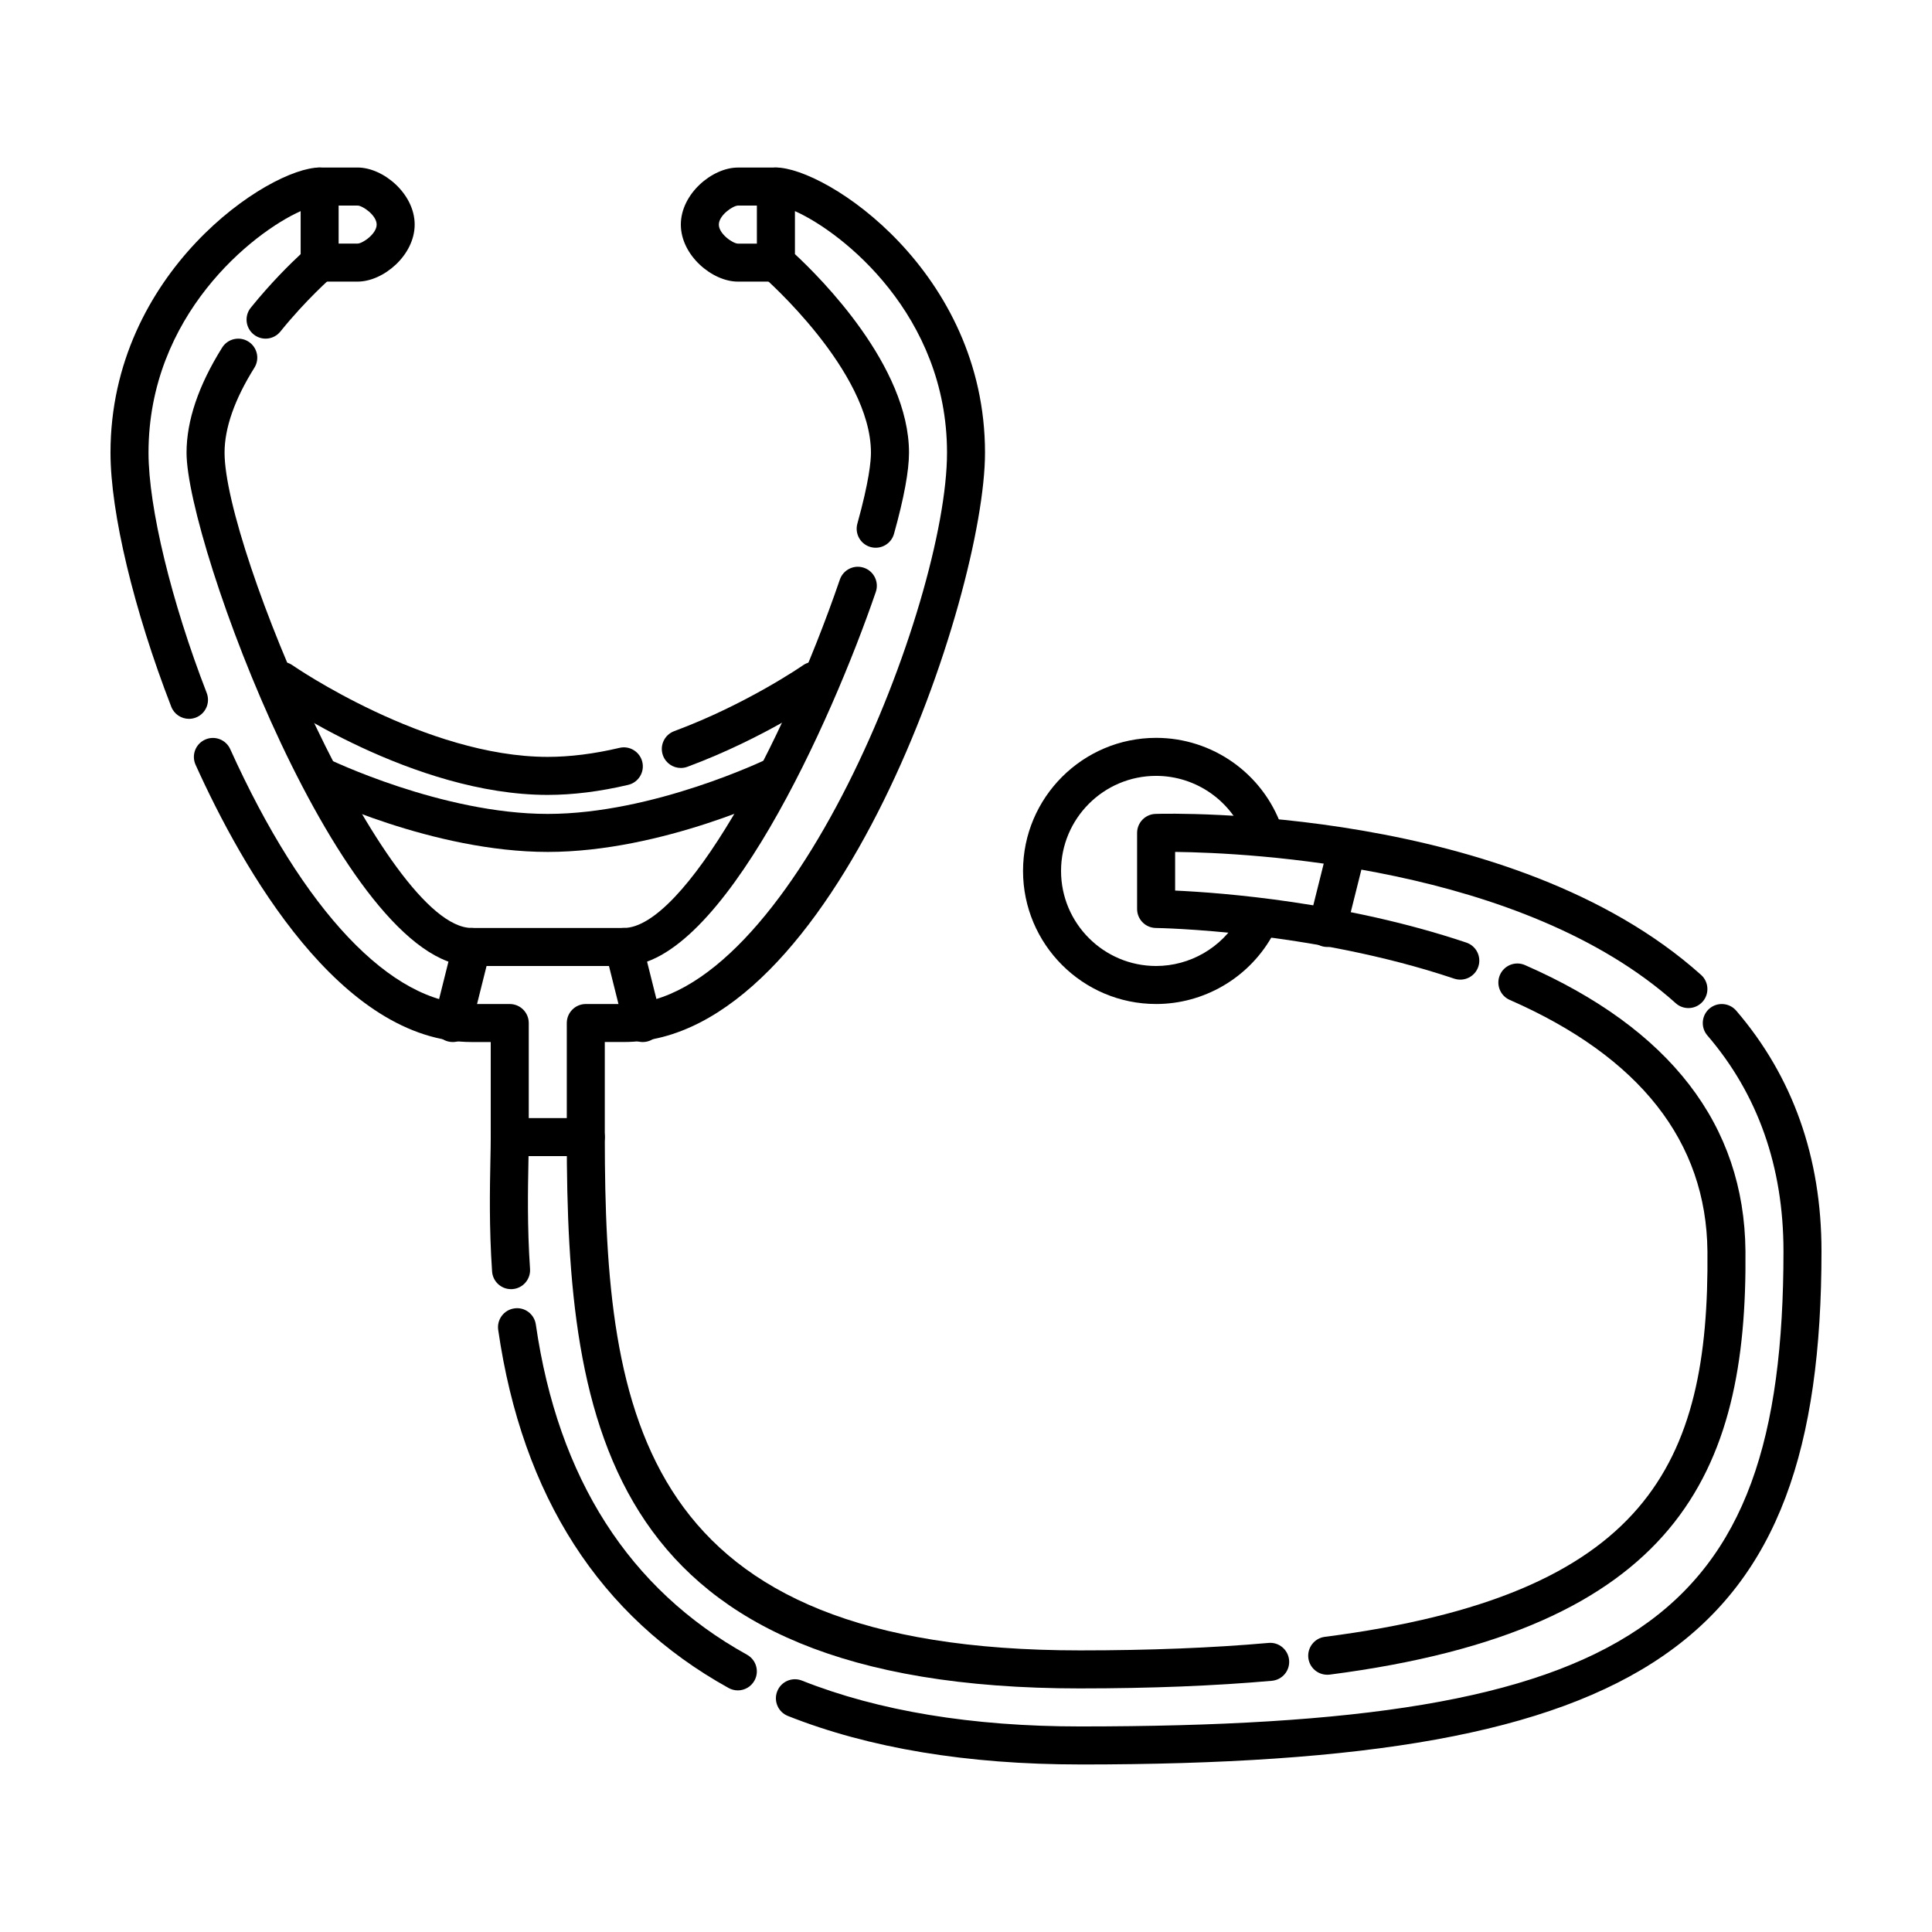 <?xml version="1.0" encoding="UTF-8"?>
<!-- Uploaded to: SVG Repo, www.svgrepo.com, Generator: SVG Repo Mixer Tools -->
<svg fill="#000000" width="800px" height="800px" version="1.1" viewBox="144 144 512 512" xmlns="http://www.w3.org/2000/svg">
 <g>
  <path d="m299.24 450.38h-20.152c-2.781 0-5.039-2.254-5.039-5.039v-25.191h-5.039c-34.789 0-60.781-46.039-73.18-73.477-1.148-2.535-0.02-5.523 2.519-6.664 2.535-1.148 5.516-0.02 6.664 2.519 19.395 42.926 42.719 67.547 63.996 67.547h10.078c2.781 0 5.039 2.254 5.039 5.039v25.191h10.078v-25.191c0-2.785 2.258-5.039 5.039-5.039h10.078c43.996 0 85.648-106.32 85.648-146.11 0-36.41-27.598-58.348-40.305-64.02v11.402c6.734 6.242 30.23 29.652 30.23 52.617 0 4.812-1.336 12.051-3.977 21.508-0.746 2.68-3.531 4.246-6.207 3.5-2.68-0.746-4.246-3.527-3.5-6.207 3.129-11.242 3.598-16.602 3.598-18.801 0-21.625-28.203-46.324-28.492-46.57-1.102-0.957-1.738-2.348-1.738-3.809v-20.152c0-2.781 2.258-5.039 5.039-5.039 13.359 0 55.418 27.633 55.418 75.57 0 37.75-39.719 156.18-95.723 156.18h-5.039v25.191c0 2.789-2.254 5.039-5.035 5.039z"/>
  <path d="m309.31 400h-40.305c-34.039 0-75.57-112.05-75.57-136.03 0-8.484 3.176-17.859 9.438-27.859 1.477-2.359 4.578-3.066 6.941-1.598 2.359 1.477 3.074 4.586 1.598 6.941-5.242 8.375-7.902 15.953-7.902 22.516 0 25.508 42.648 125.95 65.496 125.95h40.305c15.824 0 42.039-47.918 57.254-92.316 0.902-2.629 3.762-4.039 6.398-3.133 2.629 0.902 4.035 3.769 3.133 6.398-11.75 34.289-40.824 99.129-66.785 99.129z"/>
  <path d="m194.08 334.5c-2.019 0-3.926-1.223-4.699-3.219-9.926-25.637-16.098-51.426-16.098-67.312 0-47.938 42.059-75.57 55.418-75.57 2.781 0 5.039 2.258 5.039 5.039v20.152c0 1.461-0.637 2.852-1.742 3.809-0.066 0.059-6.816 5.941-13.699 14.469-1.75 2.172-4.922 2.504-7.082 0.754-2.168-1.75-2.504-4.922-0.754-7.082 5.375-6.66 10.586-11.75 13.211-14.188v-11.402c-12.715 5.676-40.316 27.609-40.316 64.02 0 14.5 6.051 39.492 15.422 63.668 1.004 2.594-0.281 5.512-2.875 6.519-0.602 0.23-1.219 0.344-1.824 0.344z"/>
  <path d="m238.78 218.63h-10.078c-2.781 0-5.039-2.258-5.039-5.039s2.258-5.039 5.039-5.039h10.078c1.328-0.035 5.039-2.57 5.039-5.039s-3.707-5.004-5.039-5.039h-10.078c-2.781 0-5.039-2.258-5.039-5.039s2.258-5.039 5.039-5.039h10.078c6.805 0 15.113 6.973 15.113 15.113 0 8.148-8.309 15.121-15.113 15.121z"/>
  <path d="m349.62 218.63h-10.078c-6.805 0-15.113-6.973-15.113-15.113s8.309-15.113 15.113-15.113h10.078c2.781 0 5.039 2.258 5.039 5.039s-2.258 5.039-5.039 5.039h-10.078c-1.328 0.035-5.039 2.57-5.039 5.039s3.707 5.004 5.039 5.039h10.078c2.781 0 5.039 2.258 5.039 5.039 0 2.773-2.258 5.031-5.039 5.031z"/>
  <path d="m289.16 369.77c-30.414 0-61.367-14.988-62.676-15.629-2.5-1.223-3.531-4.238-2.309-6.734 1.219-2.492 4.242-3.531 6.734-2.312 0.309 0.145 30.215 14.602 58.25 14.602s57.941-14.453 58.246-14.602c2.492-1.219 5.516-0.188 6.734 2.312 1.223 2.5 0.191 5.516-2.309 6.734-1.301 0.641-32.258 15.629-62.672 15.629z"/>
  <path d="m263.98 420.15c-0.406 0-0.816-0.051-1.23-0.152-2.699-0.676-4.336-3.41-3.668-6.106l5.039-20.152c0.68-2.699 3.414-4.344 6.109-3.668 2.699 0.676 4.336 3.41 3.668 6.109l-5.039 20.152c-0.574 2.289-2.625 3.816-4.879 3.816z"/>
  <path d="m314.35 420.15c-2.258 0-4.309-1.527-4.883-3.82l-5.039-20.152c-0.676-2.699 0.969-5.438 3.668-6.109 2.695-0.68 5.438 0.969 6.109 3.668l5.039 20.152c0.676 2.695-0.969 5.43-3.668 6.106-0.414 0.105-0.82 0.156-1.227 0.156z"/>
  <path d="m430.23 591.45c-125.62 0-136.03-69.113-136.03-146.11 0-2.785 2.258-5.039 5.039-5.039s5.039 2.254 5.039 5.039c0 74.422 9.477 136.03 125.95 136.03 18.34 0 35.141-0.664 49.938-1.977 2.762-0.266 5.219 1.805 5.461 4.574 0.246 2.769-1.797 5.215-4.574 5.461-15.098 1.34-32.195 2.019-50.828 2.019z"/>
  <path d="m495.72 587.82c-2.492 0-4.664-1.855-4.992-4.394-0.352-2.762 1.594-5.285 4.352-5.644 85.52-11.031 101.93-45.812 101.41-102.16-0.277-29.094-17.906-51.516-52.391-66.633-2.551-1.117-3.707-4.086-2.594-6.637 1.117-2.543 4.074-3.715 6.637-2.594 38.449 16.855 58.113 42.344 58.422 75.762 0.555 58.781-17.965 100.36-110.19 112.27-0.215 0.023-0.438 0.039-0.648 0.039z"/>
  <path d="m591.45 411.15c-1.199 0-2.402-0.422-3.359-1.285-40.723-36.508-113.25-39.875-132.67-40.102v10.246c12.273 0.555 45.07 3.008 77.172 13.785 2.637 0.887 4.062 3.742 3.176 6.383s-3.738 4.055-6.383 3.176c-38.133-12.809-78.656-13.426-79.062-13.43-2.762-0.031-4.981-2.277-4.981-5.039v-20.152c0-2.727 2.168-4.957 4.891-5.039 3.812-0.133 94.484-2.242 144.57 42.664 2.074 1.859 2.246 5.039 0.395 7.113-0.996 1.113-2.371 1.68-3.754 1.68z"/>
  <path d="m430.23 611.6c-29.887 0-55.938-4.324-77.43-12.855-2.586-1.027-3.848-3.953-2.82-6.543 1.023-2.586 3.945-3.856 6.539-2.828 20.301 8.059 45.102 12.152 73.711 12.152 146.34 0 186.41-27.074 186.41-125.95 0-22.363-6.785-41.598-20.172-57.176-1.809-2.106-1.57-5.289 0.539-7.106 2.106-1.805 5.285-1.578 7.106 0.539 14.996 17.457 22.602 38.898 22.602 63.742 0 104.24-45.906 136.03-196.48 136.03z"/>
  <path d="m339.53 591.97c-0.828 0-1.664-0.203-2.438-0.629-34.16-18.934-54.699-50.859-61.062-94.898-0.398-2.75 1.512-5.309 4.266-5.703 2.762-0.418 5.309 1.512 5.707 4.266 5.883 40.754 24.719 70.199 55.973 87.516 2.434 1.352 3.316 4.418 1.965 6.848-0.922 1.664-2.637 2.602-4.41 2.602z"/>
  <path d="m279.43 485.64c-2.625 0-4.84-2.035-5.023-4.695-0.797-11.648-0.594-21.852-0.449-29.297 0.051-2.402 0.094-4.516 0.094-6.312 0-2.785 2.258-5.039 5.039-5.039s5.039 2.254 5.039 5.039c0 1.848-0.039 4.035-0.09 6.508-0.141 7.262-0.336 17.211 0.422 28.414 0.191 2.781-1.906 5.18-4.684 5.371-0.113 0.008-0.23 0.012-0.348 0.012z"/>
  <path d="m450.38 410.07c-19.441 0-35.266-15.82-35.266-35.266 0-19.445 15.824-35.266 35.266-35.266 14.938 0 28.309 9.461 33.273 23.547 0.926 2.625-0.453 5.5-3.078 6.43-2.606 0.922-5.5-0.453-6.422-3.078-3.547-10.062-13.102-16.824-23.773-16.824-13.891 0-25.191 11.301-25.191 25.191s11.301 25.191 25.191 25.191c8.969 0 17.324-4.828 21.824-12.594 1.379-2.414 4.465-3.238 6.883-1.84 2.41 1.391 3.234 4.473 1.832 6.883-6.285 10.871-17.988 17.625-30.539 17.625z"/>
  <path d="m495.73 394.96c-0.402 0-0.816-0.047-1.223-0.152-2.699-0.676-4.344-3.41-3.668-6.109l5.039-20.152c0.672-2.695 3.402-4.352 6.106-3.668 2.699 0.676 4.344 3.41 3.668 6.109l-5.039 20.152c-0.574 2.293-2.625 3.82-4.883 3.82z"/>
  <path d="m324.43 347.52c-2.047 0-3.969-1.258-4.727-3.289-0.969-2.609 0.363-5.508 2.973-6.473 19.184-7.117 33.992-17.352 34.137-17.457 2.293-1.586 5.426-1.031 7.012 1.254 1.586 2.289 1.031 5.422-1.25 7.012-0.641 0.449-15.957 11.055-36.398 18.637-0.57 0.211-1.16 0.316-1.746 0.316z"/>
  <path d="m289.16 354.66c-35.598 0-71.887-25.027-73.414-26.098-2.281-1.594-2.836-4.731-1.25-7.012 1.594-2.281 4.731-2.84 7.012-1.254 0.348 0.246 35.254 24.285 67.652 24.285 5.894 0 12.281-0.805 19-2.387 2.691-0.66 5.426 1.039 6.062 3.742 0.641 2.711-1.039 5.422-3.742 6.062-7.477 1.762-14.648 2.66-21.32 2.66z"/>
 </g>
</svg>
